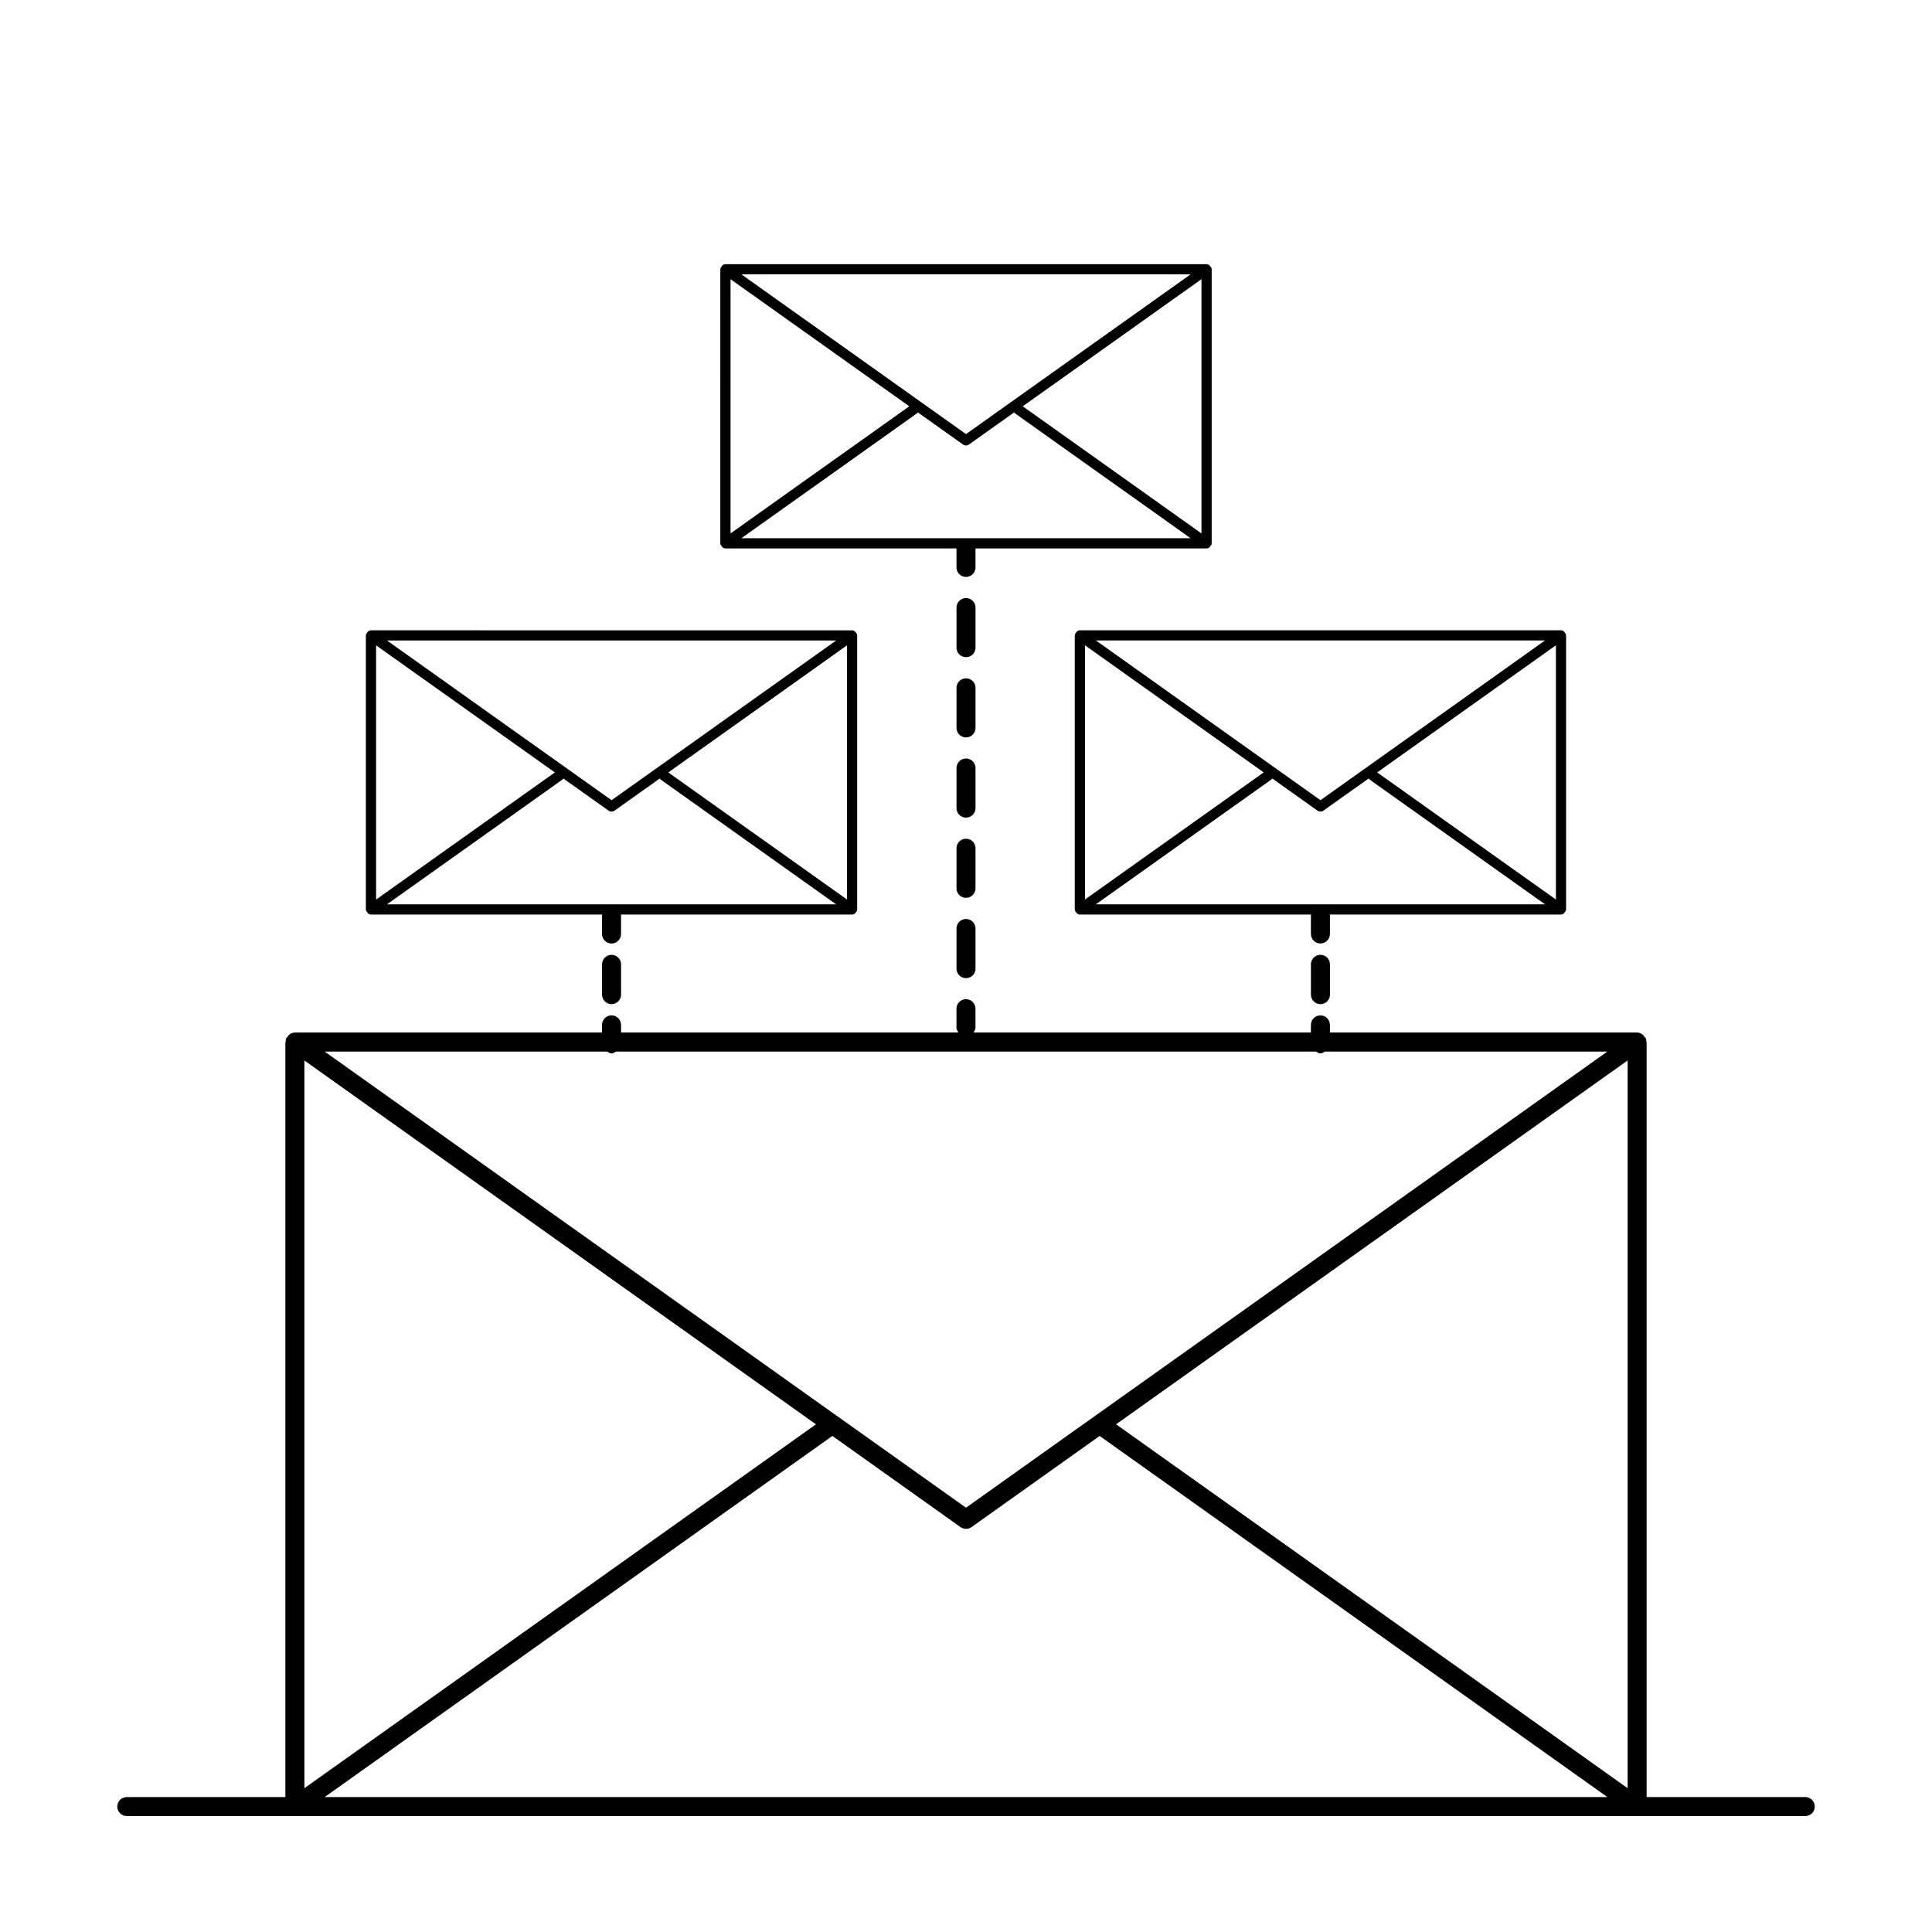 <?xml version="1.0" encoding="UTF-8"?>
<!-- Uploaded to: SVG Repo, www.svgrepo.com, Generator: SVG Repo Mixer Tools -->
<svg fill="#000000" width="800px" height="800px" version="1.1" viewBox="144 144 512 512" xmlns="http://www.w3.org/2000/svg">
 <g>
  <path d="m240.96 385.02c0 0.059 0.059 0.102 0.059 0.16 0.012 0.09-0.031 0.172 0 0.25 0.02 0.07 0.121 0.051 0.152 0.109 0.211 0.465 0.594 0.828 1.137 0.828h61.285c0 0.051-0.051 0.07-0.051 0.121v5.039c0 1.391 1.129 2.519 2.519 2.519s2.519-1.129 2.519-2.519v-5.039c0-0.051-0.051-0.07-0.051-0.121h61.285c0.543 0 0.918-0.363 1.137-0.828 0.031-0.059 0.133-0.051 0.152-0.109 0.031-0.082-0.012-0.172 0-0.25 0.012-0.059 0.059-0.102 0.059-0.16v-72.629c0-0.059-0.059-0.102-0.059-0.16-0.012-0.09 0.031-0.172 0-0.25-0.02-0.07-0.121-0.051-0.152-0.109-0.211-0.465-0.594-0.828-1.137-0.828l-127.51-0.004c-0.543 0-0.918 0.363-1.137 0.828-0.031 0.059-0.133 0.051-0.152 0.109-0.031 0.082 0.012 0.172 0 0.25-0.012 0.059-0.059 0.102-0.059 0.16zm5.59-1.359 46.531-33.09c0.102-0.07 0.102-0.191 0.18-0.281l12.02 8.543c0.23 0.172 0.516 0.25 0.785 0.25 0.273 0 0.555-0.082 0.785-0.25l12.02-8.543c0.07 0.09 0.082 0.211 0.18 0.281l46.531 33.09zm-2.879-1.27v-67.371l47.367 33.684zm77.434-33.688 47.367-33.684v67.371zm44.477-34.965-59.512 42.328-59.512-42.328z"/>
  <path d="m558.82 311.86c-0.211-0.465-0.594-0.828-1.137-0.828h-127.51c-0.543 0-0.918 0.363-1.137 0.828-0.031 0.059-0.133 0.051-0.152 0.109-0.031 0.082 0.012 0.172 0 0.25-0.012 0.059-0.059 0.102-0.059 0.16v72.629c0 0.059 0.059 0.102 0.059 0.16 0.012 0.09-0.031 0.172 0 0.25 0.02 0.07 0.121 0.051 0.152 0.109 0.211 0.465 0.594 0.828 1.137 0.828h61.285c0 0.051-0.051 0.07-0.051 0.121v5.039c0 1.391 1.129 2.519 2.519 2.519 1.391 0 2.519-1.129 2.519-2.519v-5.039c0-0.051-0.051-0.07-0.051-0.121h61.285c0.543 0 0.918-0.363 1.137-0.828 0.031-0.059 0.133-0.051 0.152-0.109 0.031-0.082-0.012-0.172 0-0.25 0.012-0.059 0.059-0.102 0.059-0.16v-72.629c0-0.059-0.059-0.102-0.059-0.16-0.012-0.09 0.031-0.172 0-0.25-0.012-0.07-0.113-0.051-0.152-0.109zm-5.371 1.871-59.512 42.328-59.512-42.328zm2.883 1.281v67.371l-47.367-33.684zm-77.438 33.684-47.367 33.684v-67.371zm-44.477 34.957 46.531-33.09c0.102-0.07 0.102-0.191 0.18-0.281l12.02 8.543c0.23 0.172 0.516 0.25 0.785 0.25 0.273 0 0.555-0.082 0.785-0.25l12.02-8.543c0.07 0.09 0.082 0.211 0.18 0.281l46.531 33.09z"/>
  <path d="m334.89 287.99c0 0.059 0.059 0.102 0.059 0.16 0.012 0.09-0.031 0.172 0 0.25 0.02 0.07 0.121 0.051 0.152 0.109 0.211 0.465 0.594 0.828 1.137 0.828h61.242v5.039c0 1.391 1.129 2.519 2.519 2.519s2.519-1.129 2.519-2.519v-5.039h61.242c0.543 0 0.918-0.363 1.137-0.828 0.031-0.059 0.133-0.051 0.152-0.109 0.031-0.082-0.012-0.172 0-0.25 0.012-0.059 0.059-0.102 0.059-0.16l0.004-72.629c0-0.059-0.059-0.102-0.059-0.16-0.012-0.09 0.031-0.172 0-0.25-0.02-0.07-0.121-0.051-0.152-0.109-0.211-0.465-0.594-0.828-1.137-0.828l-127.52-0.004c-0.543 0-0.918 0.363-1.137 0.828-0.031 0.059-0.133 0.051-0.152 0.109-0.031 0.082 0.012 0.172 0 0.25-0.012 0.059-0.059 0.102-0.059 0.16l-0.004 72.633zm5.59-1.359 46.531-33.09c0.102-0.07 0.102-0.191 0.18-0.281l12.02 8.543c0.23 0.172 0.516 0.25 0.785 0.25 0.273 0 0.555-0.082 0.785-0.25l12.02-8.543c0.07 0.09 0.082 0.211 0.18 0.281l46.531 33.09zm-2.879-1.27v-67.371l47.367 33.684zm77.434-33.688 47.367-33.684v67.371zm44.477-34.965-59.508 42.332-59.523-42.332z"/>
  <path d="m402.52 305.01c0-1.391-1.129-2.519-2.519-2.519s-2.519 1.129-2.519 2.519v10.629c0 1.391 1.129 2.519 2.519 2.519s2.519-1.129 2.519-2.519z"/>
  <path d="m400 387.54c-1.391 0-2.519 1.129-2.519 2.519v10.641c0 1.391 1.129 2.519 2.519 2.519s2.519-1.129 2.519-2.519v-10.641c-0.004-1.391-1.129-2.519-2.519-2.519z"/>
  <path d="m402.52 347.53c0-1.391-1.129-2.519-2.519-2.519s-2.519 1.129-2.519 2.519v10.629c0 1.391 1.129 2.519 2.519 2.519s2.519-1.129 2.519-2.519z"/>
  <path d="m402.52 326.28c0-1.391-1.129-2.519-2.519-2.519s-2.519 1.129-2.519 2.519v10.629c0 1.391 1.129 2.519 2.519 2.519s2.519-1.129 2.519-2.519z"/>
  <path d="m402.52 368.79c0-1.391-1.129-2.519-2.519-2.519s-2.519 1.129-2.519 2.519v10.629c0 1.391 1.129 2.519 2.519 2.519s2.519-1.129 2.519-2.519z"/>
  <path d="m493.93 397.04c-1.391 0-2.519 1.129-2.519 2.519v8.031c0 1.391 1.129 2.519 2.519 2.519 1.391 0 2.519-1.129 2.519-2.519v-8.031c0-1.391-1.129-2.519-2.519-2.519z"/>
  <path d="m306.07 397.04c-1.391 0-2.519 1.129-2.519 2.519v8.031c0 1.391 1.129 2.519 2.519 2.519s2.519-1.129 2.519-2.519v-8.031c0-1.391-1.137-2.519-2.519-2.519z"/>
  <path d="m622.4 620.24h-42.027v-200.09c0-0.109-0.109-0.18-0.121-0.293-0.02-0.16 0.051-0.312 0-0.473-0.09-0.273-0.312-0.434-0.473-0.656-0.109-0.152-0.172-0.301-0.312-0.422-0.453-0.395-0.996-0.676-1.621-0.676h-81.406v-2.023c0-1.391-1.129-2.519-2.519-2.519s-2.519 1.129-2.519 2.519v2.023h-89.426c0.25-0.395 0.535-0.777 0.535-1.281v-5.039c0-1.391-1.129-2.519-2.519-2.519s-2.519 1.129-2.519 2.519v5.039c0 0.492 0.281 0.887 0.535 1.281h-89.426v-2.023c0-1.391-1.129-2.519-2.519-2.519s-2.519 1.129-2.519 2.519v2.023h-81.395c-0.625 0-1.168 0.273-1.621 0.676-0.141 0.121-0.203 0.273-0.312 0.422-0.16 0.223-0.383 0.383-0.473 0.656-0.051 0.16 0.02 0.312 0 0.473-0.012 0.109-0.113 0.18-0.113 0.293v200.09l-42.027-0.004c-1.391 0-2.519 1.129-2.519 2.519s1.129 2.519 2.519 2.519h444.81c1.391 0 2.519-1.129 2.519-2.519s-1.141-2.519-2.531-2.519zm-47.062-2.356-135.57-96.43 135.57-96.418zm-270.46-195.21c0.371 0.223 0.727 0.492 1.188 0.492 0.465 0 0.816-0.273 1.188-0.492h185.49c0.371 0.223 0.727 0.492 1.188 0.492 0.465 0 0.816-0.273 1.188-0.492h74.848l-169.97 120.88-169.96-120.88zm55.359 98.785-135.57 96.43v-192.85zm-130.2 98.785 134.55-95.703 33.957 24.152c0.434 0.301 0.945 0.465 1.461 0.465s1.027-0.16 1.461-0.465l33.957-24.152 134.55 95.703z"/>
 </g>
</svg>